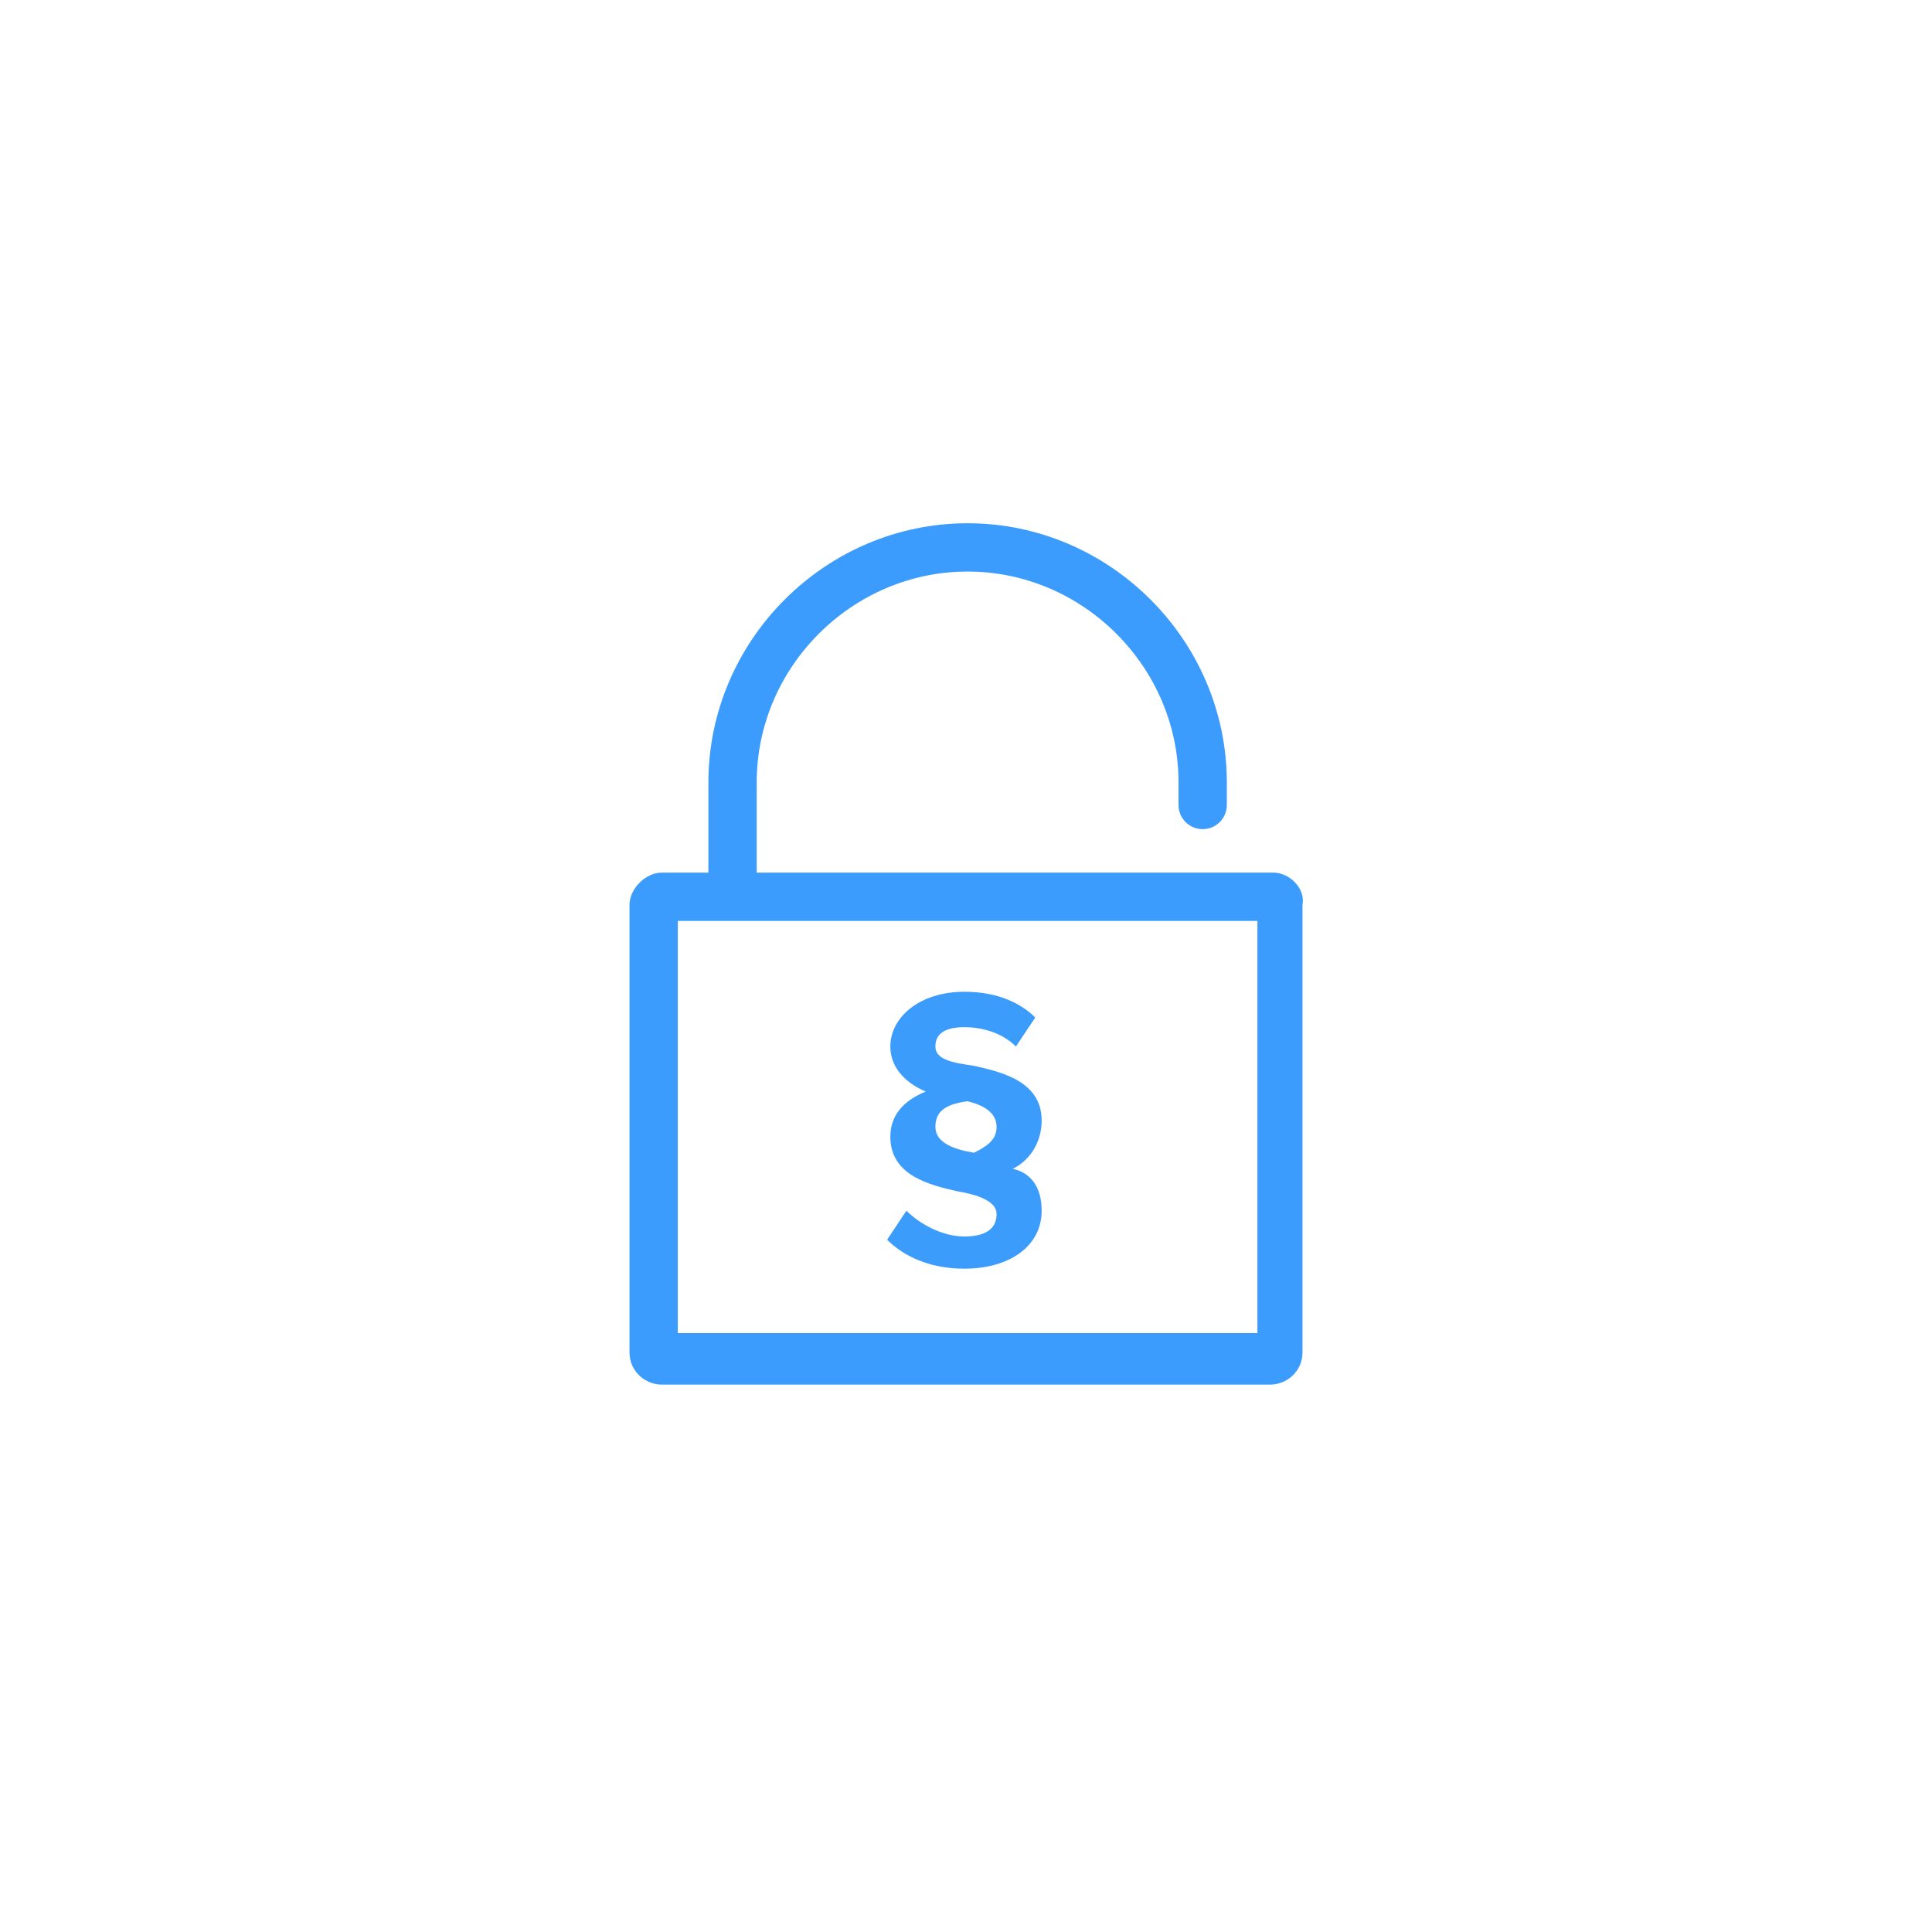 <svg xmlns="http://www.w3.org/2000/svg" width="120" height="120"><path d="M78.1 57.2v25.6h-36V57.2h36m1-3h-38c-1 0-2 1-2 2V84c0 1.2 1 2 2 2h37.8c1 0 2-.8 2-2V56.2c.2-1-.8-2-1.8-2z" fill="#3c9cfd"/><path d="M45.5 55v-6.4c0-8 6.6-14.6 14.6-14.6s14.6 6.6 14.6 14.6V50" fill="none" stroke="#3c9cfd" stroke-width="3" stroke-linecap="round" stroke-miterlimit="10"/><path d="M64.7 75.2c0 2.2-2 3.6-4.8 3.6-2.2 0-3.8-.8-4.8-1.8l1.2-1.8c.8.8 2.2 1.6 3.6 1.6 1.2 0 2-.4 2-1.4 0-.8-1.2-1.2-2.4-1.4-1.8-.4-4.2-1-4.2-3.4 0-1.6 1.2-2.4 2.2-2.8-1.4-.6-2.2-1.6-2.2-2.8 0-1.8 1.8-3.4 4.6-3.4 2.2 0 3.6.8 4.4 1.6L63.1 65c-.8-.8-2-1.2-3.2-1.2s-1.8.4-1.8 1.2 1 1 2.4 1.2c1.8.4 4.2 1 4.2 3.4 0 1.2-.6 2.4-1.8 3 1 .2 1.8 1 1.8 2.6zM58.1 70c0 1 1.2 1.4 2.4 1.6.8-.4 1.4-.8 1.4-1.6 0-1-1-1.4-1.8-1.6-1.6.2-2 .8-2 1.6z" fill="#3b9cfc"/></svg>